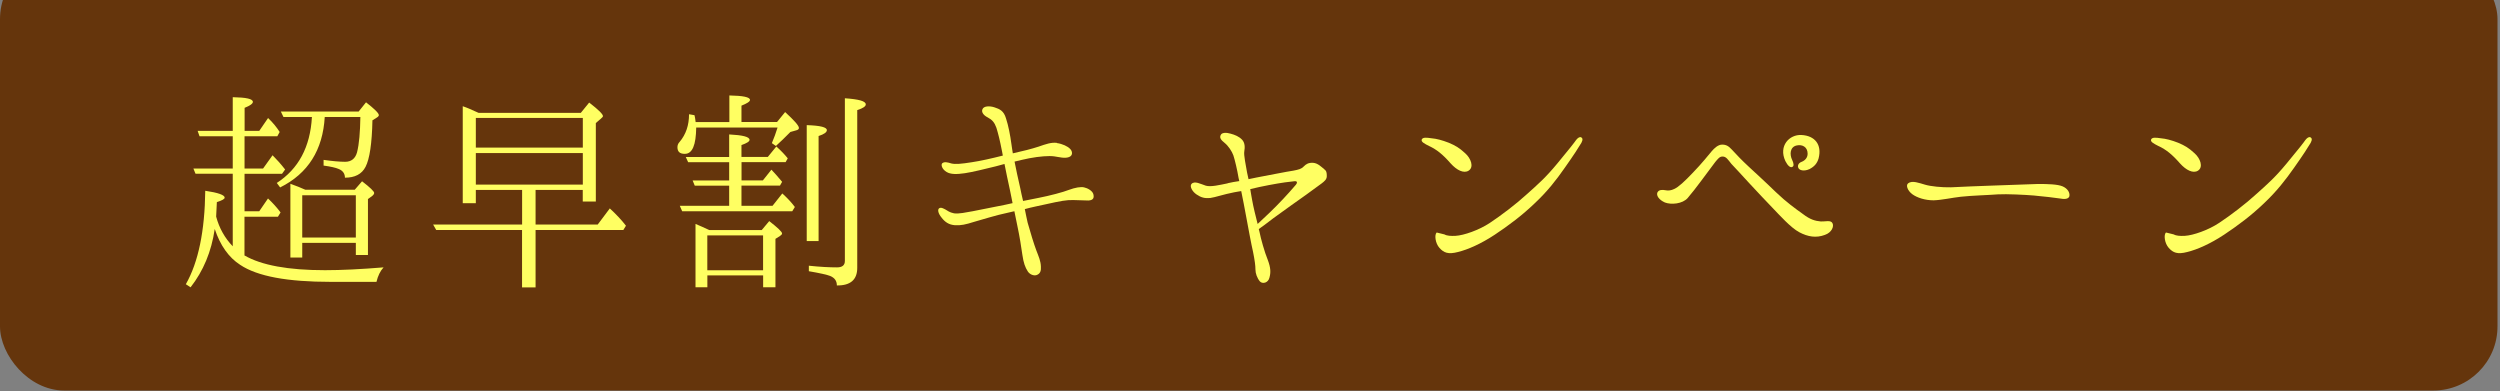 <?xml version="1.0" encoding="UTF-8"?>
<svg id="_レイヤー_2" data-name="レイヤー 2" xmlns="http://www.w3.org/2000/svg" width="390" height="61" xmlns:xlink="http://www.w3.org/1999/xlink" viewBox="0 0 390 61">
  <rect x="0" y="0" width="390" height="61" fill="#808080" stroke="none"/>
  <defs>
    <style>
      .cls-1 {
        clip-path: url(#clippath);
      }

      .cls-2 {
        fill: none;
      }

      .cls-2, .cls-3, .cls-4 {
        stroke-width: 0px;
      }

      .cls-3 {
        fill: #65350c;
      }

      .cls-4 {
        fill: #ffff62;
      }
    </style>
    <clipPath id="clippath">
      <rect class="cls-2" width="390" height="61"/>
    </clipPath>
  </defs>
  <g id="text">
    <g class="cls-1">
      <g>
        <rect class="cls-3" y="-7.02" width="389.61" height="67.94" rx="10" ry="10"/>
        <g>
          <path class="cls-4" d="M38.16,39.86c2.63,1.52,6.81,2.29,12.54,2.29,2.52,0,5.59-.15,9.14-.44-.52.56-.89,1.33-1.11,2.26h-7.14c-6.73,0-11.43-.85-14.13-2.66-1.78-1.15-3.11-3.03-3.96-5.59-.52,3.55-1.78,6.55-3.77,9.1l-.74-.48c1.96-3.44,2.96-8.33,3.03-14.58,2.04.3,3.03.67,3.03,1.07,0,.22-.41.44-1.22.7-.04.89-.07,1.63-.11,2.26.48,1.81,1.37,3.37,2.59,4.63v-11.32h-5.81l-.33-.81h6.14v-5.03h-5.18l-.3-.85h5.48v-5.25c2.11.04,3.14.26,3.14.74,0,.26-.44.59-1.29.92v3.59h2.29l1.37-2c.78.74,1.37,1.48,1.81,2.18l-.37.67h-5.11v5.03h2.89l1.48-2.07c.63.63,1.3,1.37,1.96,2.22l-.48.67h-5.85v5.85h2.29l1.37-2c.74.7,1.41,1.44,1.96,2.18l-.41.67h-5.22v6.07ZM50.66,18.25c-.3,5.14-2.59,8.81-6.96,10.99l-.52-.7c3.37-2.18,5.22-5.59,5.48-10.29h-4.44l-.41-.85h12.14l1.15-1.44c1.33,1.04,2,1.7,2,2,0,.11-.11.26-.3.37l-.7.44c-.07,3.59-.44,6.03-1.07,7.25-.59,1.15-1.67,1.7-3.22,1.7,0-.63-.33-1.11-1-1.37-.44-.19-1.22-.37-2.33-.52v-.89c1.33.19,2.52.3,3.37.3.96,0,1.59-.52,1.85-1.48.33-1.29.48-3.15.52-5.51h-5.55ZM55.33,29.61l1.15-1.33c1.26.96,1.89,1.59,1.89,1.81,0,.19-.11.3-.3.48l-.67.48v8.73h-1.89v-1.89h-8.36v2.29h-1.85v-11.51c.89.33,1.7.63,2.33.93h7.7ZM47.15,30.46v6.59h8.36v-6.59h-8.36Z"/>
          <path class="cls-4" d="M90.62,17.59l1.29-1.59c1.44,1.11,2.15,1.81,2.15,2.11,0,.11-.11.22-.33.41l-.78.67v12.25h-2.04v-1.81h-7.36v5.4h9.69l1.89-2.52c.96.89,1.81,1.78,2.52,2.7l-.41.67h-13.69v8.95h-2.11v-8.95h-13.39l-.48-.85h13.88v-5.4h-7.22v2.07h-2.04v-15.13c.67.22,1.48.59,2.48,1.04h15.95ZM74.23,18.4v4.63h16.69v-4.63h-16.69ZM90.92,28.8v-4.92h-16.69v4.92h16.69Z"/>
          <path class="cls-4" d="M113.78,19.03v-4.14c2.15.04,3.22.26,3.22.7,0,.26-.48.55-1.33.89v2.55h5.55l1.26-1.55c1.41,1.3,2.15,2.11,2.15,2.48,0,.19-.15.3-.41.37l-.92.26c-.85.85-1.59,1.59-2.26,2.18l-.63-.44c.33-.78.63-1.59.89-2.44h-12.69c-.04,2.74-.59,4.11-1.78,4.11-.78,0-1.15-.33-1.15-1.04,0-.3.11-.59.33-.81,1-1.18,1.48-2.63,1.48-4.33l.85.15c.07.19.11.59.18,1.07h5.25ZM115.67,28.95v3.15h4.85l1.52-1.92c.74.67,1.41,1.37,1.96,2.11l-.41.67h-17.17l-.37-.85h7.7v-3.15h-5.37l-.33-.81h5.7v-2.85h-6.4l-.37-.81h6.77v-3.52c2.11.11,3.18.37,3.18.85,0,.26-.44.52-1.26.81v1.85h4.11l1.33-1.63c.78.7,1.33,1.29,1.78,1.85l-.33.59h-6.88v2.85h3.33l1.33-1.67c.48.48,1,1.11,1.67,1.89l-.33.59h-5.99ZM118.82,35.9l1.18-1.41c1.33,1.04,2,1.67,2,1.92,0,.15-.11.26-.33.41l-.7.44v7.55h-1.92v-1.85h-8.7v1.85h-1.85v-9.88c.67.3,1.41.59,2.15.96h8.18ZM110.34,36.72v5.44h8.7v-5.44h-8.7ZM125.85,37.61v-18.09c2.15.07,3.14.33,3.14.78,0,.33-.41.63-1.29.92v16.39h-1.85ZM126.18,41.45c1.78.19,3.22.26,4.4.26.81,0,1.22-.33,1.22-1V15.33c2.18.15,3.26.44,3.26.96,0,.3-.41.59-1.33.89v24.61c0,1.85-1.07,2.77-3.18,2.74,0-.7-.33-1.18-1.04-1.48-.48-.19-1.59-.44-3.33-.74v-.85Z"/>
          <path class="cls-4" d="M164.88,22.32c.85.11,1.7.52,2.04.89.37.33.52,1.04-.15,1.29-.67.26-1.52,0-2.33-.11-.81-.11-2.29,0-3.88.3-.74.15-1.52.33-2.29.52.22,1.15.52,2.52.89,4.14.11.56.26,1.26.44,2,.78-.15,1.63-.33,2.41-.48,1.7-.33,3.85-.89,4.77-1.26.89-.33,1.85-.52,2.37-.37.52.11,1.26.52,1.41,1.04.15.59,0,.96-.78,1-.78,0-1.52-.07-2.33-.07-1-.04-2.04.15-4.18.63-1.15.26-2.33.48-3.4.78.15.74.3,1.52.44,2.11.41,1.48,1,3.4,1.37,4.37.37.96.67,1.63.7,2.48.04.63-.07,1.11-.67,1.33-.48.15-1.07-.11-1.37-.56-.41-.63-.67-1.33-.85-2.59-.18-1.26-.41-2.78-.81-4.66-.15-.78-.3-1.48-.44-2.15-.3.07-.63.15-.96.22-1.96.41-4,1.07-5.33,1.44-1.29.41-2.07.59-3,.52-.92-.07-1.52-.48-2.04-1.15-.59-.7-.67-1.29-.41-1.48.29-.22.7.04,1,.19.33.18.59.44,1.33.59.74.11,1.89-.15,2.92-.33,1.74-.33,3.22-.63,5.03-1,.44-.11.81-.19,1.18-.26-.11-.63-.26-1.26-.41-2.04-.33-1.48-.59-2.77-.85-4.07-.45.11-.93.26-1.37.37-1.55.37-3.55.89-4.81,1.07-1.29.19-2.22.19-2.85-.19-.74-.44-.92-1.15-.67-1.37.33-.26.81-.15,1.41.04.63.15,1.55.07,3.18-.19,1.33-.19,3.26-.63,4.85-1.04-.04-.19-.07-.37-.11-.59-.37-1.92-.63-2.89-.89-3.74-.3-.85-.67-1.26-1.37-1.63-.67-.33-1-.85-.81-1.26.18-.52,1.11-.56,1.89-.3.81.26,1.44.55,1.78,1.7.37,1.11.67,2.66.85,4.03.04.41.15.89.22,1.44,1.52-.33,2.96-.7,4-1.04,1.18-.41,2-.7,2.89-.59Z"/>
          <path class="cls-4" d="M191.52,28.58c.55-.11,1.18-.26,1.81-.33-.04-.19-.07-.33-.11-.48-.22-1.33-.59-2.85-.81-3.52-.22-.63-.78-1.48-1.37-1.96-.56-.44-.85-.81-.59-1.26.18-.37.89-.37,1.52-.18.67.18,1.33.44,1.81.96.44.48.44,1.18.33,1.81-.11.56.26,2.26.44,3.33.07.33.15.67.22,1,.41-.07.89-.19,1.26-.26,1.41-.26,4.92-.96,5.74-1.07.78-.15,1.26-.26,1.63-.67.37-.37.74-.59,1.44-.55.74.04,1.33.67,1.7.96.41.3.44.59.44,1.11s-.37.81-.81,1.15c-.41.3-.85.63-2.44,1.78s-3.22,2.26-5.07,3.63c-1.11.85-1.85,1.41-2.29,1.7.04.18.07.3.11.44.22,1.11.78,3.11,1.29,4.37.48,1.26.48,2,.26,2.78-.18.78-1.04,1.04-1.48.59-.44-.52-.7-1.26-.7-1.85,0-.63-.11-1.44-.37-2.74-.29-1.26-.74-3.7-1.11-5.7-.22-1.18-.48-2.59-.74-3.81-.37.07-.74.11-1.11.19-1.7.33-2.92.78-3.74.89-.85.07-1.41-.07-2.11-.55-.67-.44-1.11-1.26-.81-1.63.48-.56,1.44,0,2.26.26.78.22,2.11-.11,3.4-.37ZM195.04,29.5c.11.59.18,1.18.3,1.74.18,1.04.55,2.52.85,3.7.37-.37,1.07-1,1.96-1.85,1.37-1.33,2.63-2.66,4-4.26.3-.37.22-.63-.29-.55-.52.04-1.96.22-3.89.59-1.04.19-2,.41-2.92.63Z"/>
          <path class="cls-4" d="M222.97,22.8c-.85-.44-1.29-.67-1.18-1.04.18-.37.74-.3,1.52-.19.81.07,1.66.3,2.7.7,1.04.44,1.63.78,2.55,1.63.89.78,1.44,2.18.52,2.74-.74.44-1.81-.07-2.78-1.15-1.26-1.44-2.18-2.15-3.33-2.7ZM246.69,22.29c-.44.74-1.15,1.85-2.59,3.89-1.29,1.85-2.66,3.63-4.66,5.51-2,1.92-4.03,3.44-6.25,4.92-2.18,1.44-4.22,2.33-5.74,2.7-1.55.41-2.22.11-2.89-.63s-.81-2.07-.44-2.41l1.22.3c.37.22,1,.26,1.74.22,1.26-.07,3.66-.89,5.37-2.04,1.74-1.15,4.07-2.92,5.77-4.48,1.7-1.52,2.89-2.55,4.7-4.74,1.85-2.22,2.74-3.37,2.96-3.7.26-.33.56-.52.78-.41.22.11.3.37.04.85Z"/>
          <path class="cls-4" d="M285.87,34.83c.26.48-.11,1.44-1.18,1.81-1.37.52-2.66.3-4-.41-1.33-.7-3.11-2.7-4.22-3.85-1.15-1.22-2-2.07-3.63-3.85-1.26-1.41-2.07-2.22-2.74-2.96-.52-.63-.81-1.18-1.41-1.15-.44,0-.7.37-1.11.85-.7.93-1.44,1.92-2.26,3.03-.85,1.15-1.22,1.59-2.04,2.59-.81.93-2.59,1.07-3.55.7-.92-.41-1.37-1.07-1.18-1.55.22-.48.81-.44,1.22-.37.48.11.93.04,1.41-.19.67-.3,1.59-1.15,2.92-2.55,1.37-1.41,2.48-2.81,2.92-3.33.41-.48,1-1.04,1.63-1.04s1,.22,1.52.78c.78.85,1.52,1.63,2.63,2.66,1.11,1.04,2.55,2.33,4.22,3.96,1.7,1.63,3.07,2.59,4.25,3.44,1.11.85,1.89,1.07,2.78,1.15.67.04,1.55-.26,1.81.26ZM282.25,26.39c-.81.37-1.55.19-1.7-.19-.18-.33,0-.78.52-.96.55-.22.92-.67.92-1.26,0-1.07-.85-1.48-1.7-1.29-1.04.22-1.15,1.37-.7,2.29.22.44.3.93.04,1.04-.3.22-.74-.15-1.11-.89-1.11-2.37.63-4.18,2.52-4.07,2.07.11,3.22,1.48,2.66,3.66-.22.74-.63,1.26-1.44,1.67Z"/>
          <path class="cls-4" d="M322.84,30.54c-.07.44-.59.59-1.37.44-.74-.11-2.85-.37-4.18-.48-1.33-.11-4.25-.26-5.62-.18-1.33.11-4.03.18-5.77.37-1.37.15-2.96.52-4.26.56-1.33,0-2.59-.41-3.33-.96-.74-.56-1.04-1.41-.63-1.7.63-.48,1.7-.04,2.63.22.85.26,2.59.44,4.03.41,1.52-.07,4.66-.22,6.25-.26,1.55-.07,5.88-.22,7.36-.26,1.52,0,3.03.04,3.81.37.78.33,1.15.96,1.07,1.48Z"/>
          <path class="cls-4" d="M336.75,22.8c-.85-.44-1.29-.67-1.18-1.04.18-.37.74-.3,1.52-.19.81.07,1.67.3,2.7.7,1.04.44,1.63.78,2.55,1.63.89.78,1.44,2.18.52,2.74-.74.44-1.81-.07-2.78-1.15-1.26-1.44-2.18-2.15-3.33-2.7ZM360.46,22.29c-.44.74-1.15,1.85-2.59,3.89-1.3,1.85-2.67,3.63-4.66,5.51-2,1.92-4.03,3.44-6.25,4.92-2.18,1.44-4.22,2.33-5.74,2.7-1.55.41-2.22.11-2.89-.63s-.81-2.07-.44-2.41l1.22.3c.37.22,1,.26,1.74.22,1.26-.07,3.66-.89,5.37-2.04,1.74-1.15,4.07-2.92,5.77-4.48,1.7-1.52,2.89-2.55,4.7-4.74,1.85-2.22,2.74-3.37,2.96-3.7.26-.33.55-.52.78-.41.22.11.3.37.04.85Z"/>
        </g>
      </g>
    </g>
  </g>
</svg>